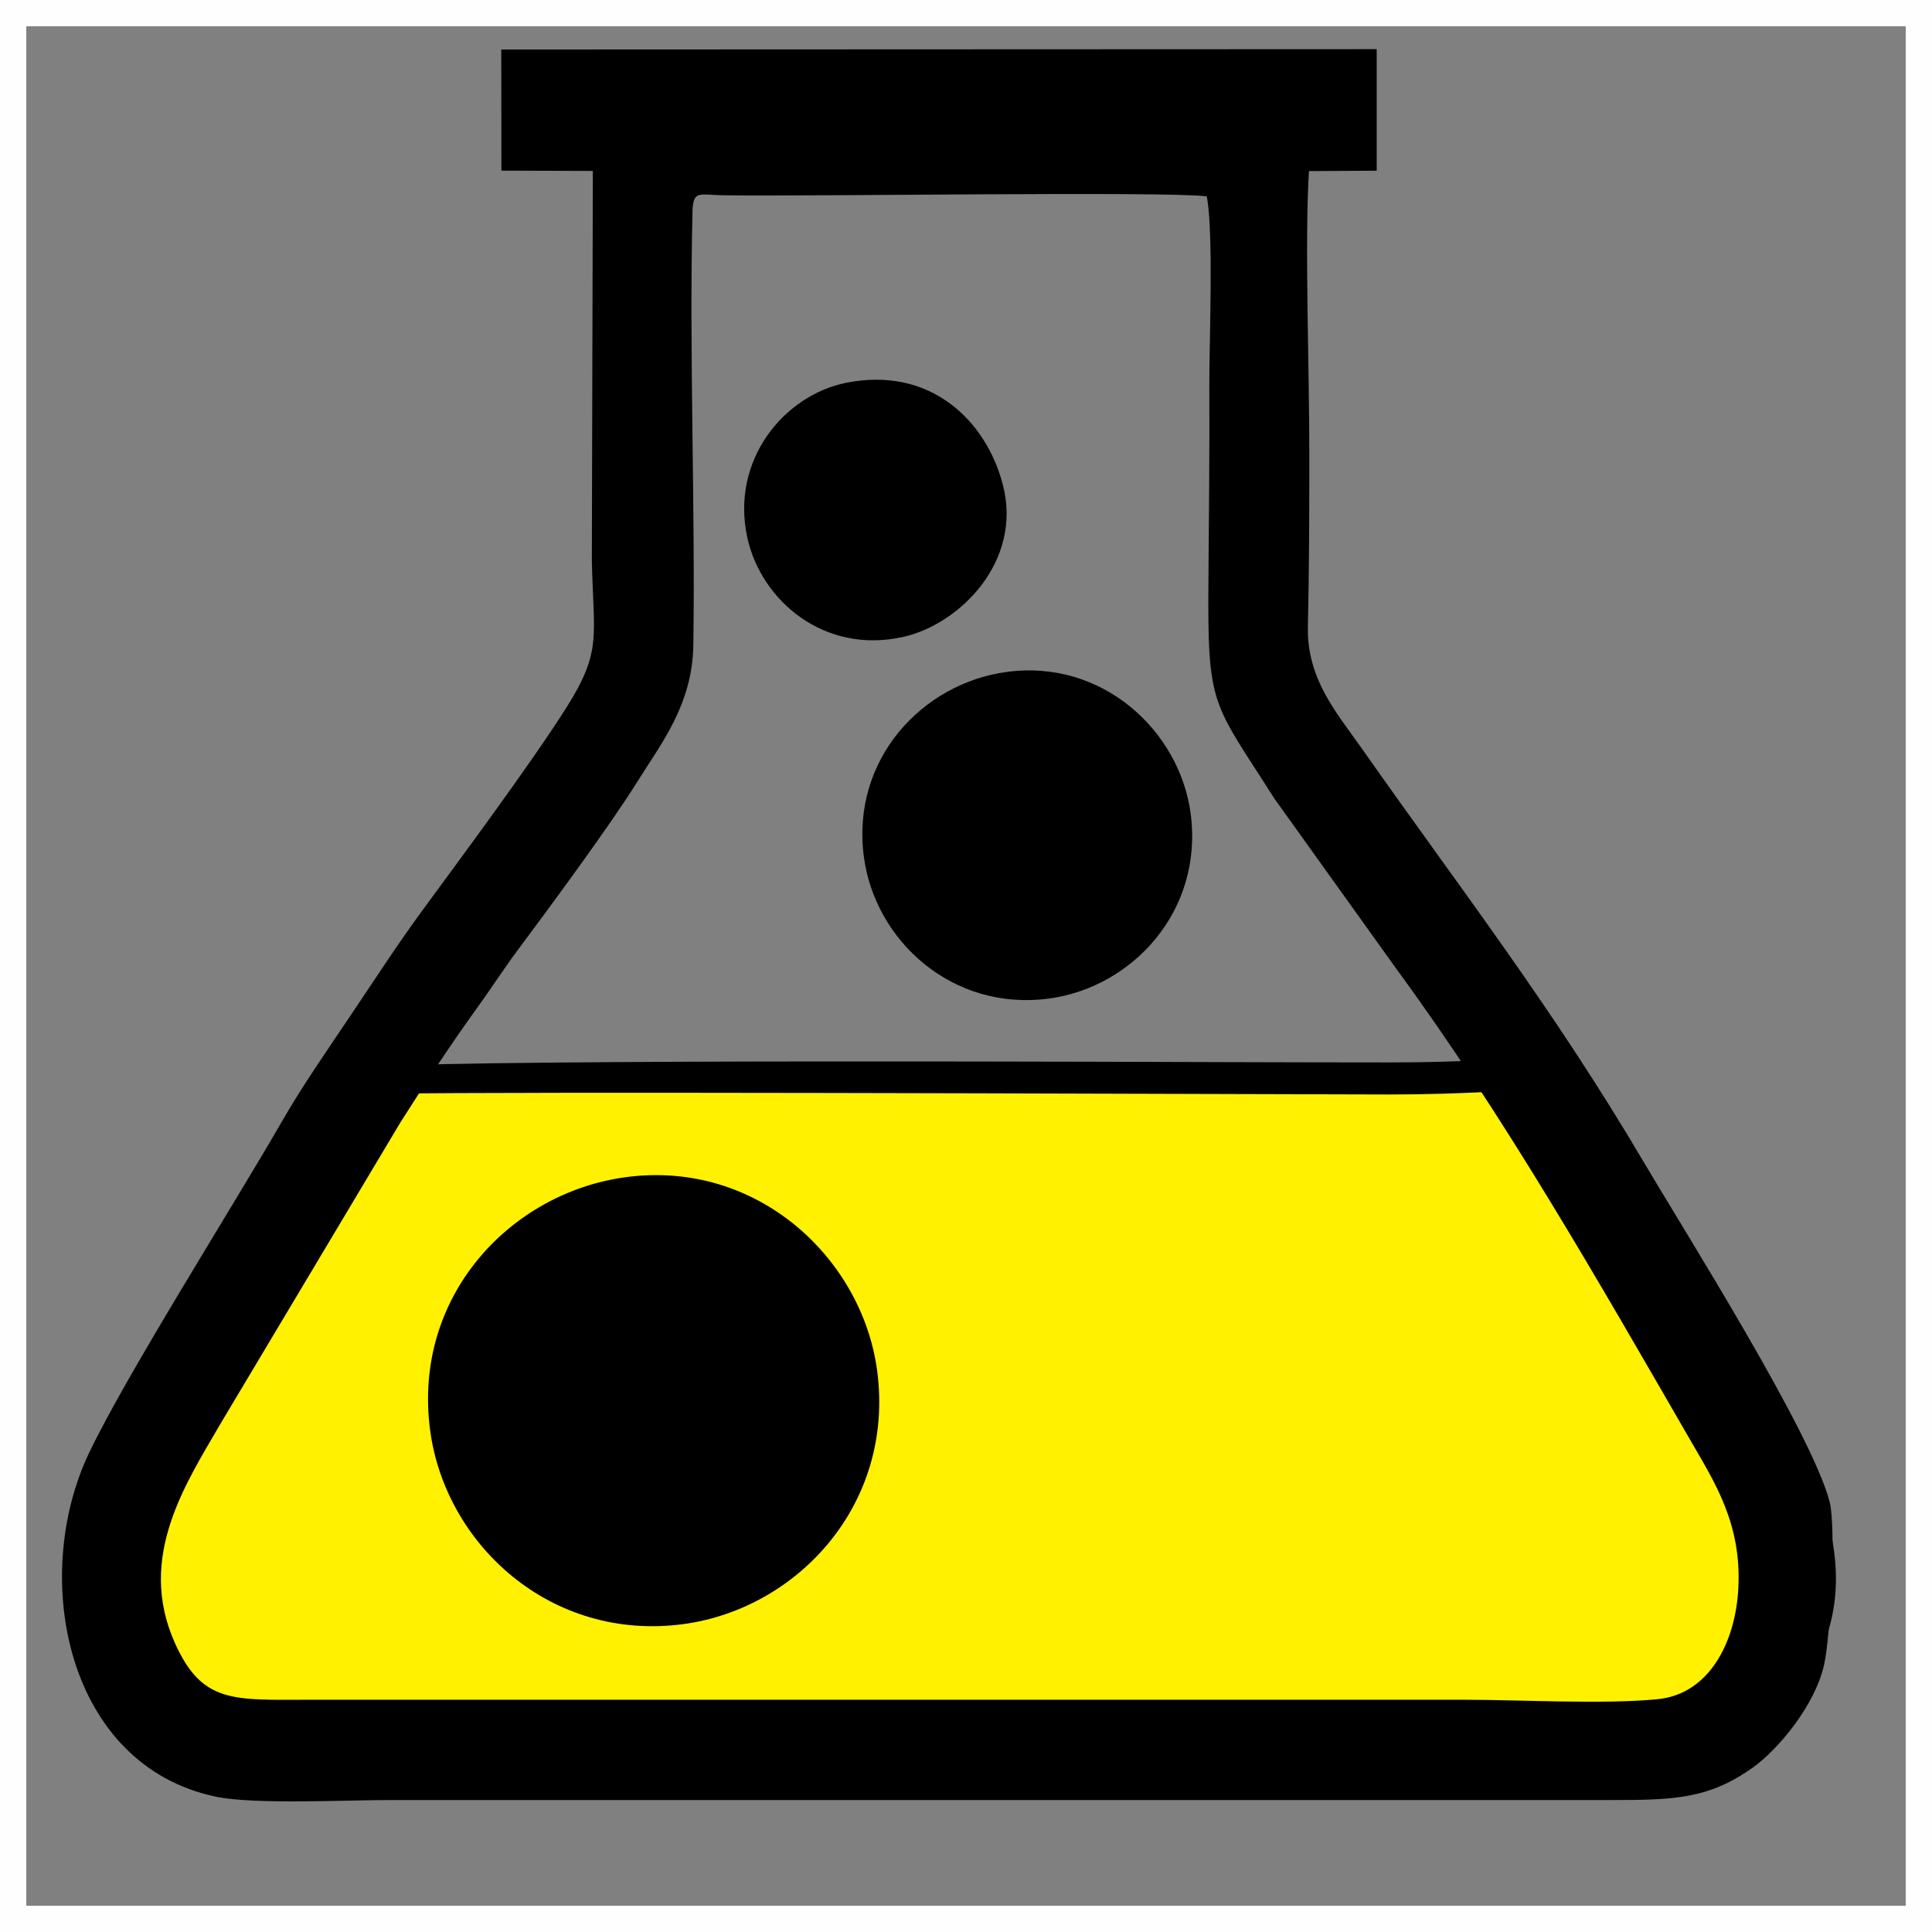 <svg xmlns="http://www.w3.org/2000/svg" xmlns:xlink="http://www.w3.org/1999/xlink" width="1080" height="1080" viewBox="0 0 1080 1080" xml:space="preserve"><rect x="0" y="0" width="1080" height="1080" fill="#808080" stroke="none"/><desc>Created with Fabric.js 5.2.4</desc><defs></defs><rect x="0" y="0" width="100%" height="100%" fill="transparent"></rect><g transform="matrix(1 0 0 1 540 540)" id="63c36f3f-68f9-4587-982d-43cb12f5ba4c"><rect style="stroke: none; stroke-width: 1; stroke-dasharray: none; stroke-linecap: butt; stroke-dashoffset: 0; stroke-linejoin: miter; stroke-miterlimit: 4; fill: rgb(255,255,255); fill-rule: nonzero; opacity: 1; visibility: hidden;" x="-540" y="-540" rx="0" ry="0" width="1080" height="1080"></rect></g><g transform="matrix(1 0 0 1 540 540)" id="5b046431-3779-4561-ab80-1eefbdadac7d"></g><g transform="matrix(3.99 0 0 3.99 540 540)"><g style="">		<g transform="matrix(1 0 0 1 0 0)" id="rect7"><rect style="stroke: rgb(254,254,254); stroke-width: 7.62; stroke-dasharray: none; stroke-linecap: butt; stroke-dashoffset: 0; stroke-linejoin: miter; stroke-miterlimit: 22.926; fill: none; fill-rule: nonzero; opacity: 1;" x="-135.465" y="-135.465" rx="0" ry="0" width="270.93" height="270.93"></rect></g>		<g transform="matrix(1 0 0 1 -2.16 61.04)" id="path9"><path style="stroke: none; stroke-width: 1; stroke-dasharray: none; stroke-linecap: butt; stroke-dashoffset: 0; stroke-linejoin: miter; stroke-miterlimit: 4; fill: rgb(255,241,0); fill-rule: nonzero; opacity: 1;" transform=" translate(-133.31, -196.51)" d="M 88.59 170.36 C 104.61 168.2 117.5 180.19 119.33 194.06 C 121.49 210.28 109.55 223.06 95.66 224.92 C 79.44 227.1 66.58 215.18 64.73 201.24 C 62.57 184.92 74.55 172.26 88.59 170.36 z M 49.17 151.76 C 44 155.95 21.69 195.13 16.89 203.03 C 10.92 212.86 8.89 225.15 16.21 235 C 23.24 244.46 37.29 241.91 51.48 241.91 C 107.13 241.91 162.79 241.91 218.44 241.91 C 233.95 241.91 244.06 244.48 251.51 233.4 C 258.68 222.74 253.69 209.74 248.76 201.37 C 238.99 184.79 231.98 172.05 220.82 156.49 C 215.12 148.54 216.86 151.23 194.76 151.23 C 173.3 151.23 50.64 150.58 49.17 151.76 z" stroke-linecap="round"></path></g>		<g transform="matrix(1 0 0 1 -2.15 61.03)" id="path11"><path style="stroke: none; stroke-width: 1; stroke-dasharray: none; stroke-linecap: butt; stroke-dashoffset: 0; stroke-linejoin: miter; stroke-miterlimit: 4; fill: rgb(0,0,0); fill-rule: nonzero; opacity: 1;" transform=" translate(-133.31, -196.5)" d="M 88.31 168.14 L 88.37 168.14 C 97.01 166.99 104.81 169.65 110.7 174.46 C 116.57 179.26 120.54 186.22 121.55 193.7 L 121.55 193.77 C 122.67 202.19 120.27 209.77 115.81 215.58 C 110.99 221.86 103.76 226.09 95.96 227.14 L 95.9 227.15 C 87.16 228.31 79.31 225.67 73.4 220.86 C 67.5 216.07 63.53 209.1 62.52 201.58 L 62.52 201.53 C 61.39 193.06 63.8 185.49 68.29 179.68 C 73.13 173.41 80.41 169.21 88.29 168.14 L 88.31 168.14 z M 88.94 172.57 L 88.89 172.58 C 82.17 173.49 75.96 177.08 71.83 182.42 C 68.03 187.33 66 193.75 66.95 200.95 L 66.95 200.99 C 67.81 207.38 71.19 213.31 76.22 217.39 C 81.23 221.46 87.89 223.7 95.32 222.71 L 95.36 222.71 C 101.99 221.82 108.15 218.21 112.25 212.86 C 116.03 207.93 118.07 201.51 117.12 194.34 L 117.11 194.29 C 116.25 187.95 112.87 182.03 107.86 177.94 C 102.87 173.86 96.26 171.6 88.94 172.57 z M 50.58 153.51 C 46.74 156.61 31.71 182.23 23.46 196.29 C 21.44 199.75 19.82 202.51 18.8 204.19 C 15.81 209.11 13.87 214.66 13.76 220.14 C 13.66 224.83 14.91 229.5 18.01 233.67 C 23.09 240.5 33.06 240.18 43.89 239.84 C 46.5 239.76 49.15 239.67 51.48 239.67 L 218.44 239.67 C 220.81 239.67 223.4 239.75 225.85 239.82 C 236.6 240.13 244.14 240.36 249.66 232.16 C 252.39 228.09 253.14 223.61 252.76 219.21 C 252.23 213.08 249.52 207.08 246.83 202.51 C 244.81 199.08 243.38 196.64 241.98 194.23 C 234.54 181.49 228.17 170.59 219 157.79 C 215.44 152.83 215.35 152.83 207.52 153.16 C 204.39 153.3 200.22 153.47 194.76 153.47 L 173.19 153.41 C 131.46 153.28 51.15 153.04 50.58 153.51 z M 19.61 194.03 C 28 179.71 43.3 153.63 47.77 150.02 C 49.57 148.57 130.91 148.81 173.19 148.94 C 181.42 148.96 187.97 148.98 194.76 148.98 C 200.44 148.98 204.39 148.82 207.35 148.69 C 217.56 148.26 217.68 148.26 222.64 155.18 C 231.94 168.14 238.36 179.13 245.85 191.97 C 247.56 194.89 249.34 197.94 250.69 200.23 L 250.69 200.24 C 253.65 205.27 256.64 211.92 257.23 218.84 C 257.69 224.16 256.75 229.62 253.37 234.65 C 246.48 244.9 237.92 244.65 225.72 244.29 C 223.56 244.23 221.26 244.16 218.44 244.16 L 51.48 244.16 C 48.76 244.16 46.38 244.24 44.03 244.31 C 31.98 244.69 20.89 245.05 14.41 236.33 C 10.67 231.3 9.17 225.69 9.29 220.05 C 9.42 213.75 11.61 207.42 14.98 201.87 C 15.86 200.42 17.52 197.59 19.61 194.03 z" stroke-linecap="round"></path></g>		<g transform="matrix(1 0 0 1 -2.62 -5.7)" id="path13"><path style="stroke: none; stroke-width: 1; stroke-dasharray: none; stroke-linecap: butt; stroke-dashoffset: 0; stroke-linejoin: miter; stroke-miterlimit: 4; fill: rgb(0,0,0); fill-rule: nonzero; opacity: 1;" transform=" translate(-132.85, -129.77)" d="M 169.2 27.64 C 170.19 32.71 169.54 48.06 169.56 54.2 C 169.6 63.13 169.51 72.08 169.44 81.01 C 169.28 99.4 169.92 98.22 178.68 112.02 L 195.67 135.74 C 210.89 156.46 224.12 179.7 237.07 202.11 C 240.42 207.89 244.12 213.64 243.68 222.56 C 243.31 230.23 239.57 237.48 232.39 238.19 C 224.74 238.94 213.27 238.27 205.21 238.27 L 43.32 238.27 C 32.82 238.28 28.45 238.8 24.65 230.35 C 19.21 218.28 26.21 207.91 31.13 199.42 L 56.19 157.45 C 59.98 151.47 63.37 146.33 67.16 141.08 C 68.88 138.71 70.69 135.9 72.68 133.22 C 77.37 126.94 85.64 115.72 89.39 109.7 C 92.69 104.39 97.16 98.9 97.27 90.45 C 97.55 70.95 96.68 49.68 97.15 29.81 C 97.22 26.72 98.11 27.44 101.4 27.49 C 114.3 27.67 162.89 26.9 169.2 27.64 z M 12.59 203.73 C 4.3 221.19 9.44 247.44 30.34 251.84 C 35.71 252.98 48.44 252.32 54.74 252.32 L 225.57 252.32 C 234.72 252.33 239.54 252.18 245.77 247.72 C 249.16 245.29 254.42 239.15 255.71 233.28 C 256.58 229.3 257.39 214.16 256.47 210.56 C 253.99 200.87 236.07 172.52 230.47 163.02 C 217.72 141.37 204.85 124.82 190.82 104.85 C 187.46 100.07 183.21 95.27 183.37 87.97 C 183.55 79.86 183.57 71.75 183.57 63.63 C 183.58 52.3 182.9 33.73 183.52 24.1 L 193.01 24.05 L 193.01 7.02 L 70.36 7.07 L 70.38 24.04 L 83.19 24.08 L 83.05 78.53 C 83.26 89.43 84.54 91.26 79.47 99.29 C 74.49 107.16 64.71 120.31 59.26 127.75 C 55.85 132.41 52.68 137.29 49.18 142.5 C 45.89 147.4 42.43 152.37 39.63 157.25 C 32.99 168.8 17.7 192.96 12.59 203.73 z" stroke-linecap="round"></path></g>		<g transform="matrix(1 0 0 1 8.58 -18.32)" id="path15"><path style="stroke: none; stroke-width: 1; stroke-dasharray: none; stroke-linecap: butt; stroke-dashoffset: 0; stroke-linejoin: miter; stroke-miterlimit: 4; fill: rgb(0,0,0); fill-rule: nonzero; opacity: 1;" transform=" translate(-144.04, -117.14)" d="M 141.16 94.26 C 129.38 95.85 119.34 106.46 121.15 120.16 C 122.69 131.85 133.49 141.85 147.09 140.02 C 158.78 138.45 168.76 127.73 166.93 114.06 C 165.38 102.55 154.63 92.44 141.16 94.26 z" stroke-linecap="round"></path></g>		<g transform="matrix(1 0 0 1 -12.69 -63.88)" id="path17"><path style="stroke: none; stroke-width: 1; stroke-dasharray: none; stroke-linecap: butt; stroke-dashoffset: 0; stroke-linejoin: miter; stroke-miterlimit: 4; fill: rgb(0,0,0); fill-rule: nonzero; opacity: 1;" transform=" translate(-122.78, -71.59)" d="M 118.64 53.77 C 110 55.52 102.44 64.58 104.84 75.49 C 106.78 84.26 115.59 91.88 126.73 89.35 C 134.64 87.55 143.43 78.73 140.63 68.03 C 138.28 59 130.42 51.39 118.64 53.77 z" stroke-linecap="round"></path></g>		<g transform="matrix(1 0 0 1 -43.76 60.9)" id="path19"><path style="stroke: none; stroke-width: 1; stroke-dasharray: none; stroke-linecap: butt; stroke-dashoffset: 0; stroke-linejoin: miter; stroke-miterlimit: 4; fill: rgb(0,0,0); fill-rule: nonzero; opacity: 1;" transform=" translate(-91.71, -196.37)" d="M 87.77 165.06 C 71.65 167.24 57.91 181.75 60.39 200.49 C 62.5 216.48 77.28 230.17 95.88 227.67 C 111.87 225.52 125.52 210.85 123.02 192.15 C 120.91 176.41 106.2 162.57 87.77 165.06 z" stroke-linecap="round"></path></g></g></g></svg>